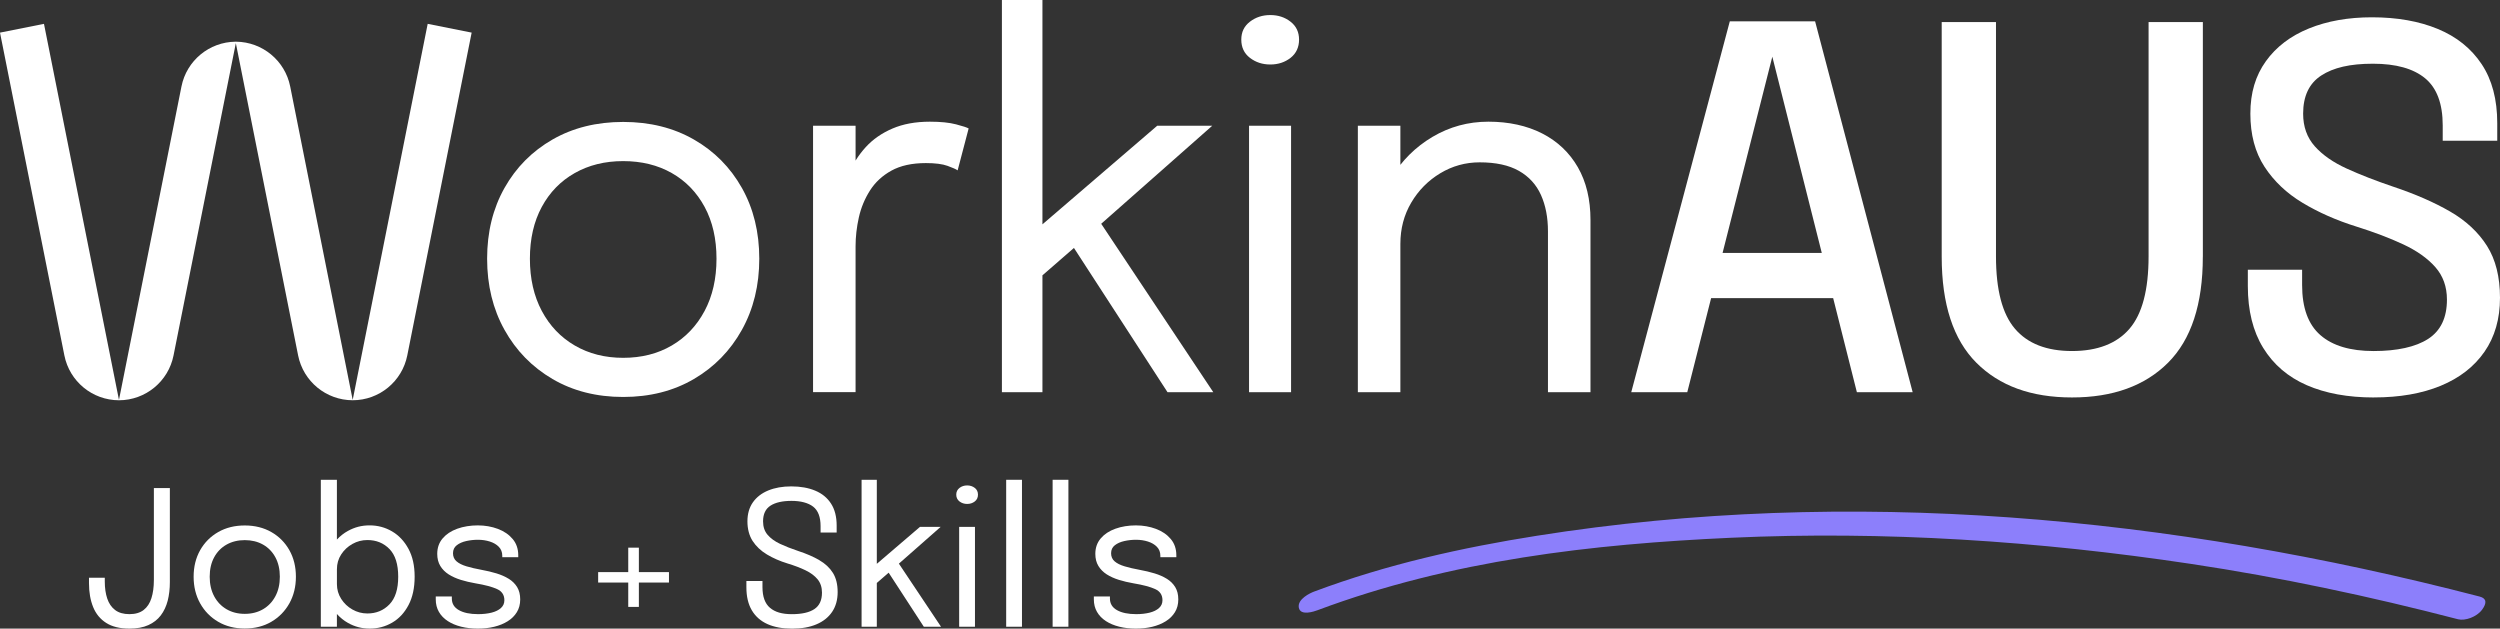 <?xml version="1.0" encoding="UTF-8"?>
<svg id="Layer_1" data-name="Layer 1" xmlns="http://www.w3.org/2000/svg" viewBox="0 0 1590.82 400">
  <rect x="0" y="0" width="1590.82" height="400" fill="#333333" stroke="none"/>
  <defs>
    <style>
      .cls-1 {
        fill: #fff;
      }

      .cls-2 {
        fill: #8c7ffb;
      }
    </style>
  </defs>
  <g>
    <path class="cls-1" d="M396.56,252.6c-16.98,0-31.97-3.8-44.97-11.42-13-7.61-23.19-18.04-30.56-31.29-7.38-13.25-11.06-28.34-11.06-45.27s3.69-31.93,11.06-45.03c7.37-13.09,17.56-23.36,30.56-30.82,13-7.45,27.99-11.18,44.97-11.18s31.97,3.73,44.97,11.18c13,7.45,23.18,17.72,30.56,30.82,7.37,13.09,11.06,28.1,11.06,45.03s-3.69,32.01-11.06,45.27c-7.38,13.25-17.56,23.69-30.56,31.29-13,7.61-27.99,11.42-44.97,11.42ZM396.56,227.69c11.67,0,21.97-2.61,30.88-7.82,8.91-5.21,15.89-12.56,20.93-22.03,5.04-9.47,7.56-20.54,7.56-33.21s-2.52-23.66-7.56-32.97c-5.04-9.31-12.02-16.5-20.93-21.56-8.91-5.05-19.21-7.58-30.88-7.58s-21.83,2.53-30.8,7.58c-8.97,5.06-15.97,12.24-21.01,21.56-5.04,9.32-7.56,20.31-7.56,32.97s2.52,23.74,7.56,33.21c5.04,9.48,12.04,16.82,21.01,22.03,8.97,5.22,19.23,7.82,30.8,7.82Z"/>
    <path class="cls-1" d="M517.37,249.56V79.99h27.06v52.05l-8.91-3.19c.64-6.28,2.23-12.48,4.78-18.6,2.55-6.12,6.07-11.66,10.58-16.61,4.51-4.95,10.16-8.89,16.95-11.82,6.79-2.93,14.75-4.39,23.88-4.39,6.79,0,12.34.56,16.63,1.68,4.3,1.12,6.98,2,8.04,2.63l-7,26.66c-1.06-.74-3.21-1.7-6.45-2.87-3.24-1.17-7.83-1.76-13.77-1.76-8.81,0-16.1,1.6-21.89,4.79-5.78,3.19-10.35,7.42-13.69,12.69-3.34,5.27-5.71,10.99-7.08,17.16-1.38,6.17-2.07,12.29-2.07,18.36v92.77h-27.06Z"/>
    <path class="cls-1" d="M637.54,249.56V0h25.79v152.96l-7.8-3.51,80.86-69.46h35.02l-81.02,71.53,7.16-13.89,74.49,111.93h-29.13l-62.87-96.92,5.57,3.19-26.26,22.83,3.98-12.93v83.83h-25.79Z"/>
    <path class="cls-1" d="M808.33,41.04c-4.99,0-9.31-1.41-12.97-4.23-3.66-2.82-5.49-6.68-5.49-11.58s1.83-8.59,5.49-11.42c3.66-2.82,7.98-4.23,12.97-4.23s9.28,1.41,12.89,4.23c3.61,2.82,5.41,6.63,5.41,11.42s-1.81,8.76-5.41,11.58c-3.61,2.82-7.91,4.23-12.89,4.23ZM794.8,249.56V79.99h26.74v169.57h-26.74Z"/>
    <path class="cls-1" d="M864.04,249.56V79.99h27.06v169.57h-27.06ZM985.01,249.56v-102.35c0-8.83-1.49-16.55-4.46-23.15-2.97-6.6-7.64-11.71-14.01-15.33-6.37-3.62-14.7-5.43-24.99-5.43-9.02,0-17.38,2.32-25.07,6.95-7.69,4.63-13.85,10.86-18.46,18.68-4.62,7.82-6.92,16.58-6.92,26.27l-15.44-5.91c0-13.3,3.26-25.39,9.79-36.25,6.53-10.86,15.23-19.5,26.1-25.95,10.88-6.44,22.73-9.66,35.58-9.66s24.46,2.5,34.22,7.5c9.76,5,17.32,12.16,22.68,21.48,5.36,9.32,8.04,20.52,8.04,33.61v109.53h-27.06Z"/>
    <path class="cls-1" d="M1038.01,249.56l62.71-235.99h54.28l62.08,235.99h-35.5l-53.96-214.12h.32l-54.28,214.12h-35.65ZM1074.3,189.69v-28.74h106.96v28.74h-106.96Z"/>
    <path class="cls-1" d="M1401.72,163.34c0,30.23-7.38,52.72-22.12,67.46-14.75,14.74-35.12,22.11-61.12,22.11s-46.19-7.37-60.88-22.11c-14.7-14.74-22.04-37.23-22.04-67.46V14.05h34.54v149.13c0,21.29,4.03,36.64,12.1,46.06,8.06,9.42,20.16,14.13,36.29,14.13s28.41-4.71,36.53-14.13c8.12-9.42,12.18-24.77,12.18-46.06V14.05h34.54v149.29Z"/>
    <path class="cls-1" d="M1510.59,252.92c-16.55,0-30.8-2.61-42.74-7.82-11.94-5.21-21.17-13.12-27.7-23.71-6.53-10.59-9.79-23.71-9.79-39.36v-10.38h34.54v9.74c0,14.48,3.87,25.1,11.62,31.85,7.74,6.76,19.05,10.14,33.9,10.14s26.74-2.58,34.7-7.74c7.96-5.16,11.94-13.49,11.94-24.99,0-8.2-2.47-15.09-7.4-20.68-4.93-5.59-11.73-10.4-20.37-14.45-8.65-4.04-18.6-7.82-29.84-11.34-12.63-3.94-24.03-8.97-34.22-15.09-10.19-6.12-18.28-13.78-24.27-22.99-6-9.21-8.99-20.46-8.99-33.77s3.29-24.21,9.87-33.37c6.58-9.15,15.7-16.1,27.38-20.84,11.67-4.74,25.04-7.11,40.11-7.11,16.02,0,30,2.48,41.94,7.42,11.94,4.95,21.22,12.4,27.85,22.35,6.63,9.95,9.95,22.49,9.95,37.6v11.18h-34.7v-9.74c0-13.84-3.74-23.84-11.22-30.02-7.48-6.17-18.54-9.26-33.19-9.26s-25.18,2.5-32.87,7.5c-7.7,5-11.54,13.09-11.54,24.27,0,8.3,2.47,15.22,7.4,20.76,4.93,5.54,11.72,10.27,20.37,14.21,8.65,3.94,18.49,7.77,29.53,11.5,14.01,4.69,26.08,9.95,36.21,15.81,10.13,5.86,17.96,13.15,23.48,21.87,5.52,8.73,8.28,19.75,8.28,33.05s-3.29,24.86-9.87,34.33c-6.58,9.48-15.86,16.69-27.85,21.64-11.99,4.95-26.16,7.42-42.5,7.42Z"/>
  </g>
  <g>
    <g>
      <path class="cls-1" d="M97.91,369.14c0,4.42-.52,8.26-1.56,11.51-1.03,3.25-2.69,5.76-4.96,7.51-2.27,1.75-5.28,2.64-9.04,2.64s-6.83-.88-9.12-2.64c-2.29-1.75-3.96-4.18-4.99-7.29-1.04-3.11-1.56-6.7-1.56-10.77v-2.45h-10.05v3.46c0,5.79.88,10.84,2.64,15.17,1.75,4.32,4.52,7.7,8.32,10.11,3.79,2.41,8.71,3.61,14.77,3.61,4.74,0,8.76-.73,12.03-2.22,3.27-1.47,5.92-3.54,7.93-6.19,2.01-2.66,3.47-5.78,4.4-9.36.91-3.59,1.37-7.52,1.37-11.79v-59.88h-10.17v58.57Z"/>
      <path class="cls-1" d="M172.65,338.56c-4.88-2.79-10.52-4.19-16.9-4.19s-12.02,1.4-16.9,4.19c-4.88,2.8-8.71,6.64-11.49,11.54-2.76,4.91-4.15,10.53-4.15,16.88s1.39,11.99,4.15,16.95c2.78,4.97,6.6,8.88,11.49,11.73,4.88,2.85,10.52,4.28,16.9,4.28s12.02-1.43,16.9-4.28c4.88-2.85,8.71-6.76,11.49-11.73,2.76-4.96,4.15-10.62,4.15-16.95s-1.39-11.97-4.15-16.88c-2.78-4.91-6.61-8.75-11.49-11.54ZM175.23,379.42c-1.89,3.55-4.52,6.3-7.86,8.26-3.36,1.95-7.22,2.93-11.61,2.93s-8.21-.98-11.58-2.93c-3.37-1.96-6-4.71-7.9-8.26-1.89-3.55-2.84-7.69-2.84-12.44s.95-8.86,2.84-12.36c1.89-3.49,4.53-6.18,7.9-8.08,3.37-1.89,7.23-2.84,11.58-2.84s8.25.95,11.61,2.84c3.35,1.9,5.97,4.59,7.86,8.08,1.89,3.5,2.84,7.61,2.84,12.36s-.95,8.89-2.84,12.44Z"/>
      <path class="cls-1" d="M249.43,338.11c-4.35-2.53-9.09-3.8-14.23-3.8s-9.49,1.17-13.76,3.51c-2.69,1.46-5.01,3.33-7.06,5.52v-38.04h-10.23v93.51h10.23v-8.09c2.04,2.24,4.37,4.16,7.06,5.67,4.27,2.41,8.85,3.61,13.76,3.61,5.23,0,10-1.26,14.36-3.8,4.35-2.53,7.81-6.26,10.4-11.19,2.59-4.93,3.89-10.94,3.89-18.03s-1.32-12.91-3.95-17.77c-2.64-4.86-6.12-8.56-10.48-11.1ZM247.8,384.59c-3.73,3.85-8.41,5.78-14.03,5.78-3.4,0-6.56-.84-9.52-2.52-2.95-1.67-5.34-3.93-7.14-6.76-1.82-2.83-2.72-5.96-2.72-9.39v-9.51c0-3.47.9-6.61,2.72-9.39,1.81-2.8,4.2-5.02,7.14-6.67,2.96-1.66,6.12-2.48,9.52-2.48,5.66,0,10.35,1.9,14.05,5.71,3.71,3.81,5.57,9.68,5.57,17.62s-1.87,13.77-5.59,17.61Z"/>
      <path class="cls-1" d="M323.71,368.3c-2.26-1.4-4.85-2.54-7.81-3.44-2.95-.89-6.08-1.65-9.39-2.24-3.71-.68-6.93-1.43-9.66-2.25-2.73-.82-4.84-1.87-6.34-3.17-1.5-1.29-2.25-3.01-2.25-5.17s.8-3.84,2.39-5.08c1.6-1.24,3.61-2.13,6.05-2.67,2.43-.54,4.91-.81,7.42-.81,2.67,0,5.19.37,7.53,1.11,2.36.74,4.27,1.85,5.74,3.35,1.47,1.5,2.22,3.41,2.22,5.71v.9h10.17v-1.19c0-4.11-1.18-7.57-3.56-10.38-2.37-2.82-5.51-4.96-9.41-6.43-3.92-1.47-8.18-2.22-12.8-2.22s-9.13.71-13.05,2.13c-3.91,1.41-7,3.46-9.29,6.15-2.3,2.7-3.44,5.98-3.44,9.84,0,2.99.65,5.56,1.95,7.69,1.29,2.13,3.07,3.92,5.31,5.36,2.26,1.43,4.84,2.59,7.76,3.5,2.9.89,5.98,1.62,9.21,2.18,6.14,1.03,10.76,2.26,13.85,3.68,3.1,1.41,4.64,3.78,4.64,7.09,0,1.99-.72,3.65-2.18,4.96-1.45,1.32-3.43,2.3-5.95,2.94-2.52.63-5.37.96-8.55.96-5.19,0-9.27-.85-12.26-2.55-2.99-1.69-4.49-4.15-4.49-7.38v-1.32h-10.23v1.86c0,2.99.67,5.64,2,7.95,1.33,2.31,3.22,4.26,5.63,5.84,2.41,1.57,5.24,2.76,8.5,3.58,3.25.82,6.79,1.23,10.62,1.23s7.12-.39,10.37-1.16c3.26-.79,6.12-1.95,8.62-3.51,2.5-1.55,4.45-3.49,5.86-5.8,1.42-2.31,2.13-5.02,2.13-8.13s-.66-5.68-1.95-7.81c-1.3-2.13-3.08-3.89-5.33-5.29Z"/>
      <polygon class="cls-1" points="406.53 348.49 399.77 348.49 399.77 364.05 380.62 364.05 380.62 370.69 399.77 370.69 399.77 386.19 406.53 386.19 406.53 370.69 425.68 370.69 425.68 364.05 406.53 364.05 406.53 348.49"/>
      <path class="cls-1" d="M521.36,356.42c-3.77-2.17-8.26-4.12-13.49-5.83-4.3-1.44-8.13-2.94-11.49-4.52-3.35-1.57-5.99-3.49-7.92-5.74-1.94-2.25-2.9-5.11-2.9-8.58,0-4.63,1.57-7.95,4.72-9.99,3.15-2.03,7.62-3.04,13.4-3.04s10.61,1.23,13.76,3.68c3.15,2.45,4.72,6.59,4.72,12.41v4.07h10.23v-4.49c0-5.58-1.18-10.22-3.56-13.91-2.37-3.69-5.72-6.44-10.05-8.25-4.32-1.82-9.42-2.73-15.29-2.73-5.54,0-10.4.86-14.6,2.58-4.18,1.71-7.44,4.23-9.78,7.53-2.33,3.31-3.5,7.36-3.5,12.15s1.11,9.07,3.31,12.48c2.22,3.41,5.25,6.27,9.1,8.58,3.84,2.31,8.22,4.23,13.12,5.73,4.35,1.32,8.15,2.76,11.44,4.35,3.26,1.57,5.83,3.49,7.68,5.73,1.85,2.26,2.79,5.08,2.79,8.47,0,4.83-1.61,8.32-4.85,10.48-3.23,2.15-7.99,3.23-14.3,3.23s-10.75-1.34-13.94-4.05c-3.18-2.69-4.78-7.09-4.78-13.19v-3.88h-10.23v4.07c0,5.82,1.15,10.69,3.46,14.6,2.31,3.9,5.64,6.83,9.96,8.77,4.32,1.93,9.54,2.89,15.64,2.89s11.2-.91,15.52-2.75c4.34-1.83,7.66-4.49,9.99-7.95,2.33-3.47,3.5-7.66,3.5-12.57s-1-8.97-3.01-12.2c-2.02-3.24-4.91-5.94-8.68-8.11Z"/>
      <polygon class="cls-1" points="598.56 335.27 585.4 335.27 557.94 358.78 557.94 305.3 548.25 305.3 548.25 398.81 557.94 398.81 557.94 370.95 565.48 364.42 587.85 398.81 598.8 398.81 571.99 358.66 598.56 335.27"/>
      <rect class="cls-1" x="610.34" y="335.27" width="10.06" height="63.54"/>
      <path class="cls-1" d="M620.28,310.47c-1.37-1.05-2.98-1.58-4.85-1.58s-3.5.53-4.87,1.58c-1.38,1.07-2.07,2.48-2.07,4.28s.69,3.28,2.07,4.34c1.38,1.05,3,1.58,4.87,1.58s3.49-.53,4.85-1.58c1.36-1.05,2.03-2.51,2.03-4.34s-.68-3.22-2.03-4.28Z"/>
      <rect class="cls-1" x="640.26" y="305.3" width="10.05" height="93.51"/>
      <rect class="cls-1" x="669.81" y="305.3" width="10.05" height="93.51"/>
      <path class="cls-1" d="M742.47,368.3c-2.26-1.4-4.85-2.54-7.81-3.44-2.95-.89-6.08-1.65-9.39-2.24-3.71-.68-6.93-1.43-9.66-2.25-2.73-.82-4.84-1.87-6.34-3.17-1.5-1.29-2.25-3.01-2.25-5.17s.8-3.84,2.39-5.08c1.6-1.24,3.61-2.13,6.05-2.67,2.43-.54,4.91-.81,7.42-.81,2.67,0,5.19.37,7.53,1.11,2.36.74,4.27,1.85,5.74,3.35,1.47,1.5,2.22,3.41,2.22,5.71v.9h10.17v-1.19c0-4.11-1.18-7.57-3.56-10.38-2.37-2.82-5.51-4.96-9.41-6.43-3.92-1.47-8.18-2.22-12.8-2.22s-9.13.71-13.05,2.13c-3.91,1.41-7,3.46-9.29,6.15-2.3,2.7-3.44,5.98-3.44,9.84,0,2.99.65,5.56,1.95,7.69,1.29,2.13,3.07,3.92,5.31,5.36,2.26,1.43,4.84,2.59,7.76,3.5,2.9.89,5.98,1.62,9.21,2.18,6.14,1.03,10.76,2.26,13.85,3.68,3.1,1.41,4.64,3.78,4.64,7.09,0,1.99-.72,3.65-2.18,4.96-1.45,1.32-3.43,2.3-5.95,2.94-2.52.63-5.37.96-8.55.96-5.19,0-9.27-.85-12.26-2.55-2.99-1.69-4.49-4.15-4.49-7.38v-1.32h-10.23v1.86c0,2.99.67,5.64,2,7.95,1.33,2.31,3.22,4.26,5.63,5.84,2.41,1.57,5.24,2.76,8.5,3.58,3.25.82,6.79,1.23,10.62,1.23s7.12-.39,10.37-1.16c3.26-.79,6.12-1.95,8.62-3.51,2.5-1.55,4.45-3.49,5.86-5.8,1.42-2.31,2.13-5.02,2.13-8.13s-.66-5.68-1.95-7.81c-1.3-2.13-3.08-3.89-5.33-5.29Z"/>
    </g>
    <path class="cls-2" d="M1577.88,379.61c-196.94-51.17-400.68-70.23-599.87-38.7-47.68,7.55-95.29,18.11-141.82,35.53-2.37.89-10.72,4.71-9.72,10.21,1,5.49,9.83,2.42,11.87,1.66,85.54-32.03,175.24-42.09,263.17-46.12,97.53-4.47,195.57,2.03,292.62,16.62,56.95,8.56,113.62,20.59,170,35.24,4.47,1.16,11.88-1.46,15.27-6.05,3.12-4.23,2.99-7.22-1.52-8.4Z"/>
    <path class="cls-1" d="M272.15,15.18l-47.72,239.29-39.77-199.44c-3.28-16.46-17.66-28.32-34.41-28.5h-.37c-16.75.18-31.13,12.04-34.41,28.5l-39.77,199.44L27.98,15.18,0,20.76l40.96,205.41c3.3,16.56,17.82,28.48,34.69,28.53h.09c16.88-.04,31.39-11.97,34.69-28.53L150.07,27.44l39.63,198.72c3.3,16.56,17.82,28.48,34.69,28.53h.09c16.88-.04,31.39-11.97,34.69-28.53l40.96-205.41-27.98-5.58Z"/>
  </g>
</svg>